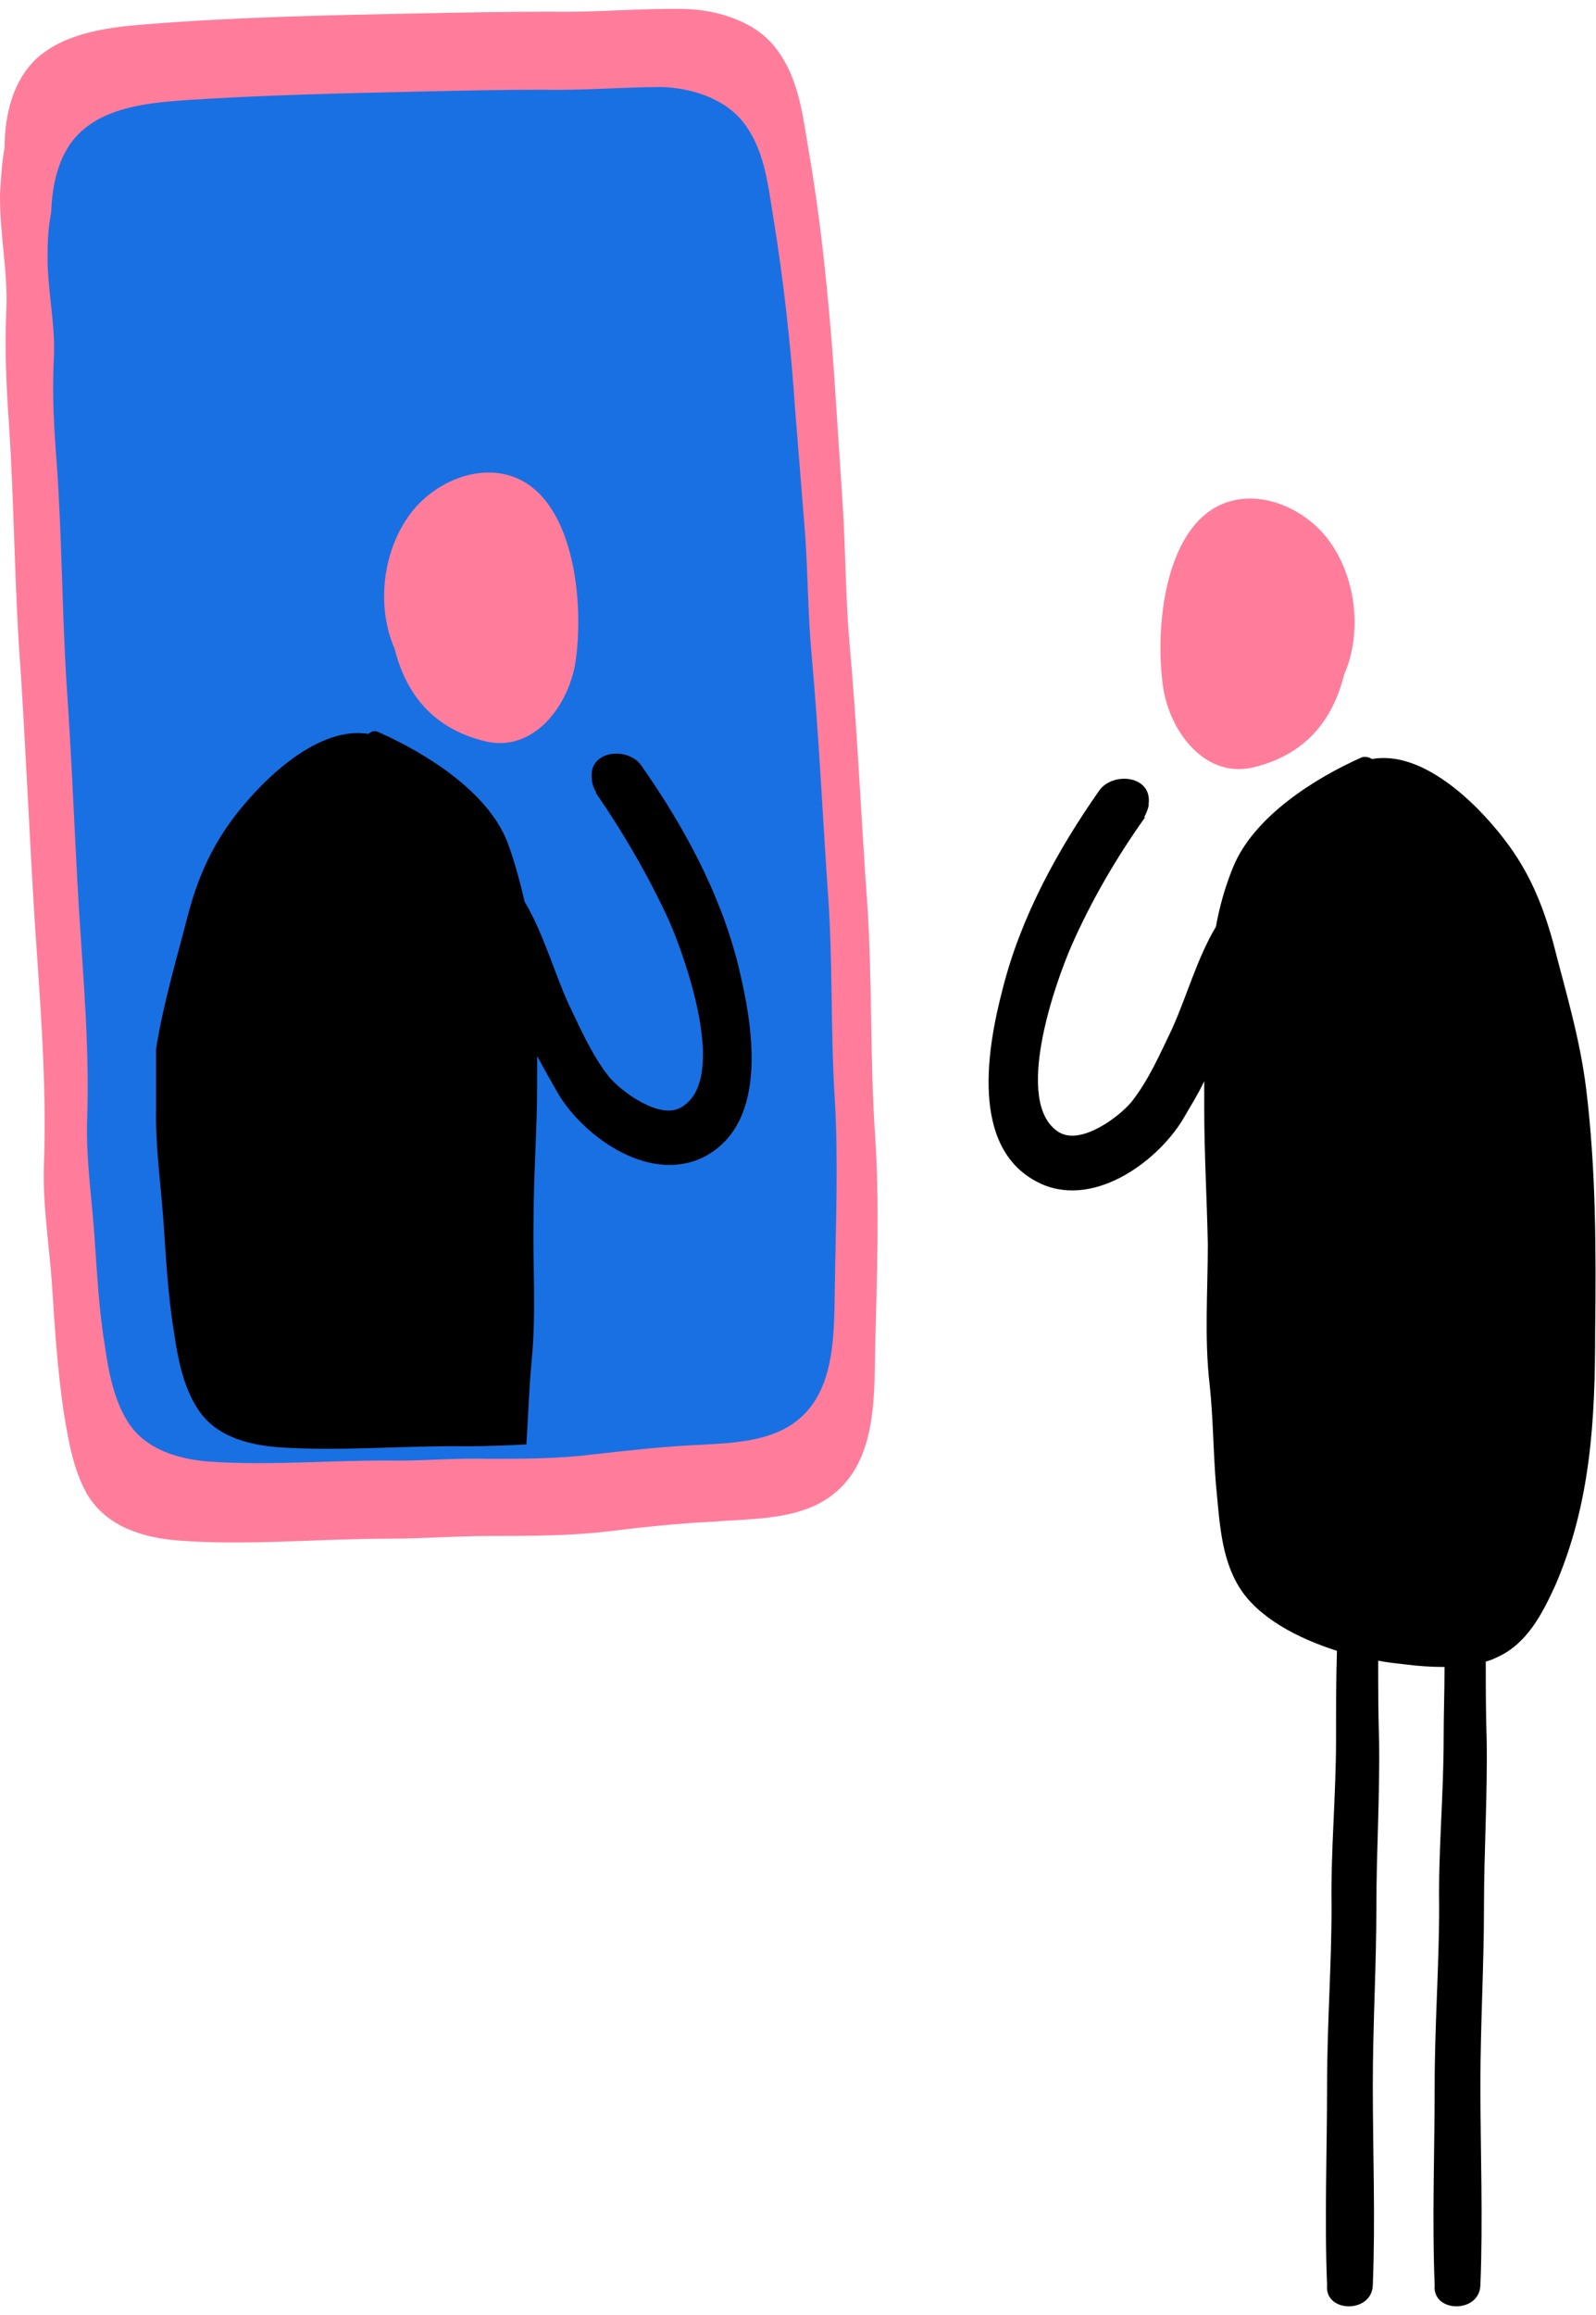 <svg width="178" height="258" viewBox="0 0 178 258" fill="none"
  xmlns="http://www.w3.org/2000/svg">
  <path d="M148.108 60.1C144.908 55.9 138.408 53.7 134.108 57.6C129.608 61.7 128.908 70.9 129.708 76.5C130.408 81.5 134.408 86.9 139.908 85.5C145.508 84.1 148.608 80.4 149.908 75.2C152.008 70.4 151.208 64.2 148.108 60.1Z" fill="#FF7D9B"/>
  <path d="M176.907 121.4C176.207 115.7 174.607 110.5 173.207 105C172.007 100.7 170.507 97.1 167.807 93.6C164.607 89.4 158.607 83.6 153.007 84.6C152.707 84.4 152.307 84.3 151.907 84.4C146.707 86.7 139.807 91 137.507 96.7C136.607 98.9 136.007 101.1 135.607 103.3C133.507 106.8 132.307 111.2 130.707 114.7C129.407 117.4 128.107 120.4 126.207 122.8C124.907 124.4 120.607 127.7 118.107 126.2C112.907 123 117.707 109.5 119.507 105.4C121.707 100.4 124.507 95.6 127.707 91.1C127.707 91.1 127.707 91.1 127.607 91.1C127.807 90.7 128.007 90.3 128.107 89.8C128.107 89.7 128.107 89.7 128.107 89.6C128.507 86.4 124.107 86 122.607 88.1C117.907 94.8 113.807 102.3 111.807 110.3C110.107 116.8 108.207 127.8 115.607 131.7C121.607 134.9 128.907 129.7 131.907 124.8C132.707 123.4 133.607 122 134.307 120.5C134.307 121.5 134.307 122.5 134.307 123.6C134.307 128.6 134.607 133.6 134.707 138.7C134.707 143.9 134.307 149.1 134.907 154.3C135.307 158 135.307 161.7 135.607 165.4C136.007 169.3 136.107 173.5 138.207 176.9C140.307 180.3 144.707 182.6 149.107 184C149.007 187.3 149.007 190.6 149.007 193.9C149.007 200.1 148.407 206.3 148.507 212.5C148.507 219.1 148.007 225.7 148.007 232.4C148.007 239.8 147.707 247.3 148.007 254.7C147.707 257.8 153.007 257.9 153.107 254.7C153.407 247.3 153.107 239.8 153.107 232.4C153.107 225.7 153.507 219.1 153.507 212.5C153.507 206.3 153.907 200.1 153.807 193.9C153.707 191 153.707 188 153.707 185.1C154.707 185.3 155.707 185.4 156.607 185.5C158.107 185.7 159.607 185.8 161.107 185.8C161.107 188.5 161.007 191.2 161.007 193.9C161.007 200.1 160.407 206.3 160.507 212.5C160.507 219.1 160.007 225.7 160.007 232.4C160.007 239.8 159.707 247.3 160.007 254.7C159.707 257.8 165.007 257.9 165.107 254.7C165.407 247.3 165.107 239.8 165.107 232.4C165.107 225.7 165.507 219.1 165.507 212.5C165.507 206.3 165.907 200.1 165.807 193.9C165.707 191 165.707 188.1 165.707 185.2C166.107 185.1 166.607 184.9 167.007 184.7C170.307 183.2 172.007 179.9 173.507 176.6C177.407 167.5 177.907 158.3 177.907 148.4C178.007 139.4 178.007 130.4 176.907 121.4Z" fill="black"/>
  <path d="M93.007 41.4C92.407 33.2 91.607 25 90.207 16.9C89.507 12.8 89.107 8.5 86.307 5.1C84.007 2.3 79.907 1.1 76.407 1C71.507 0.9 66.507 1.4 61.607 1.3C56.507 1.3 51.507 1.4 46.407 1.5C36.407 1.7 26.407 1.9 16.407 2.7C12.307 3 7.307 3.6 4.107 6.5C1.407 9 0.507 12.9 0.507 16.5C0.207 18.1 0.107 19.8 0.007 21.5C-0.093 25.9 0.907 30.2 0.707 34.6C0.507 38.9 0.707 43.1 1.007 47.4C1.607 56.6 1.607 65.7 2.307 74.8C2.907 84.3 3.307 93.7 3.907 103.2C4.507 112 5.207 120.8 4.907 129.6C4.707 134.1 5.507 138.8 5.807 143.3C6.107 148 6.407 152.7 7.107 157.4C7.607 160.5 8.207 164 9.807 166.7C12.007 170.2 16.007 171.4 19.807 171.7C27.607 172.3 35.607 171.5 43.407 171.5C47.107 171.5 50.907 171.2 54.607 171.2C58.907 171.2 63.407 171.2 67.707 170.7C71.707 170.2 75.607 169.8 79.607 169.6C83.407 169.3 87.807 169.4 91.307 167.6C97.807 164.2 97.507 156.3 97.607 150C97.807 142.2 98.107 134.4 97.607 126.7C97.007 118 97.307 109.2 96.707 100.5C96.007 90.7 95.607 81 94.707 71.3C94.307 66.4 94.307 61.5 94.007 56.6L93.007 41.4Z" fill="#FF7D9B"/>
  <path d="M88.708 46C88.208 38.6 87.408 31.3 86.208 24C85.608 20.3 85.208 16.4 82.708 13.4C80.608 10.9 77.008 9.8 73.808 9.7C69.508 9.7 65.108 10.1 60.608 10C56.108 10 51.608 10.1 47.008 10.2C38.008 10.4 29.008 10.6 20.108 11.2C16.308 11.5 11.908 12 9.008 14.7C6.608 16.9 5.808 20.4 5.708 23.7C5.408 25.2 5.308 26.7 5.308 28.2C5.208 32 6.208 36 6.008 39.9C5.808 43.8 6.008 47.5 6.308 51.4C6.908 59.6 6.908 67.8 7.408 76C8.008 84.5 8.308 93 8.808 101.4C9.308 109.3 10.008 117.2 9.708 125.1C9.608 129.1 10.208 133.4 10.508 137.4C10.808 141.6 11.008 145.9 11.708 150.1C12.108 152.9 12.708 156 14.208 158.4C16.108 161.5 19.708 162.6 23.208 162.9C30.208 163.4 37.408 162.7 44.408 162.8C47.708 162.8 51.108 162.5 54.408 162.6C58.308 162.6 62.308 162.6 66.208 162.1C69.808 161.7 73.308 161.3 76.908 161.1C80.308 160.9 84.308 160.9 87.408 159.3C93.208 156.3 93.008 149.2 93.108 143.5C93.208 136.5 93.508 129.5 93.108 122.6C92.608 114.8 92.908 106.9 92.308 99.1C91.708 90.3 91.308 81.6 90.508 72.9C90.108 68.5 90.108 64.1 89.808 59.7L88.708 46Z" fill="#1970E3"/>
  <path d="M45.809 57.2C49.009 53 55.509 50.8 59.809 54.7C64.309 58.8 65.009 68 64.209 73.6C63.509 78.6 59.509 84 54.009 82.6C48.409 81.2 45.309 77.5 44.009 72.3C41.909 67.5 42.709 61.3 45.809 57.2Z" fill="#FF7D9B"/>
  <path d="M82.308 107.5C80.308 99.5 76.208 92 71.508 85.3C70.008 83.2 65.608 83.6 66.008 86.8C66.008 86.9 66.008 86.9 66.008 87C66.108 87.5 66.208 87.9 66.508 88.3C66.508 88.3 66.508 88.3 66.408 88.3C69.508 92.8 72.308 97.6 74.608 102.6C76.408 106.7 81.308 120.3 76.008 123.4C73.608 124.9 69.208 121.6 67.908 120C66.008 117.6 64.708 114.6 63.408 111.9C61.808 108.4 60.608 104 58.508 100.5C58.008 98.3 57.408 96.1 56.608 93.9C54.408 88.2 47.408 83.9 42.208 81.6C41.808 81.4 41.408 81.5 41.108 81.8C35.508 80.9 29.508 86.7 26.308 90.8C23.608 94.3 22.008 97.9 20.908 102.2C19.608 107.2 18.208 111.9 17.408 116.9C17.408 119.1 17.408 121.3 17.408 123.5C17.308 127.5 17.908 131.8 18.208 135.8C18.508 140 18.708 144.3 19.408 148.5C19.808 151.3 20.408 154.4 21.908 156.8C23.808 160 27.408 161 30.908 161.3C37.908 161.8 45.108 161.1 52.108 161.2C54.308 161.2 56.508 161.1 58.708 161C58.908 157.8 59.008 154.7 59.308 151.5C59.808 146.3 59.408 141.1 59.508 135.9C59.508 130.9 59.908 125.9 59.908 120.8C59.908 119.8 59.908 118.7 59.908 117.7C60.708 119.2 61.508 120.6 62.308 122C65.308 126.9 72.608 132 78.608 128.9C85.908 125 83.908 114 82.308 107.5Z" fill="black"/>
</svg>
